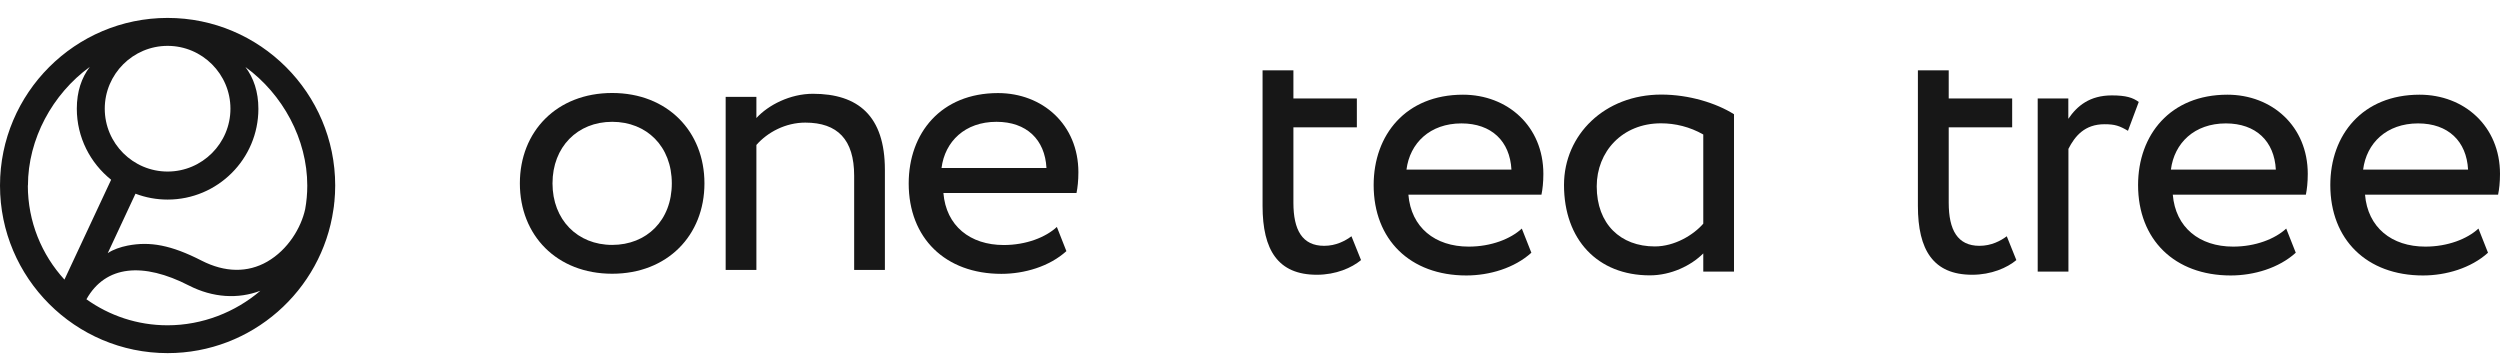 <?xml version="1.0" encoding="UTF-8"?> <svg xmlns="http://www.w3.org/2000/svg" width="113" height="16" viewBox="0 0 113 16" fill="none"><path d="M27.67 4.203C30.172 4.203 31.841 5.943 31.841 8.288C31.841 10.633 30.172 12.373 27.67 12.373C25.167 12.373 23.498 10.637 23.498 8.288C23.498 5.939 25.167 4.203 27.67 4.203ZM27.67 11.07C29.234 11.07 30.366 9.956 30.366 8.288C30.366 6.62 29.234 5.506 27.67 5.506C26.105 5.506 24.973 6.638 24.973 8.288C24.973 9.938 26.105 11.07 27.67 11.07Z" fill="#171717"></path><path d="M32.8 4.379H34.189V5.335C34.73 4.744 35.717 4.239 36.745 4.239C38.779 4.239 39.997 5.231 39.997 7.679V12.202H38.608V7.941C38.608 6.309 37.859 5.542 36.398 5.542C35.51 5.542 34.694 5.975 34.189 6.552V12.202H32.8V4.379Z" fill="#171717"></path><path d="M48.202 11.35C47.436 12.044 46.309 12.378 45.262 12.378C42.724 12.378 41.073 10.759 41.073 8.292C41.073 6.015 42.534 4.207 45.109 4.207C47.125 4.207 48.743 5.632 48.743 7.787C48.743 8.171 48.707 8.482 48.658 8.725H42.642C42.764 10.204 43.842 11.075 45.371 11.075C46.381 11.075 47.264 10.727 47.77 10.258L48.202 11.354V11.35ZM42.552 7.593H47.3C47.233 6.308 46.399 5.506 45.041 5.506C43.617 5.506 42.71 6.394 42.557 7.593H42.552Z" fill="#171717"></path><path d="M57.073 3.18H58.462V4.451H61.33V5.754H58.462V9.163C58.462 10.399 58.863 11.111 59.851 11.111C60.392 11.111 60.806 10.886 61.086 10.679L61.519 11.756C61.1 12.104 60.387 12.419 59.521 12.419C57.767 12.419 57.068 11.305 57.068 9.308V3.184L57.073 3.18Z" fill="#171717"></path><path d="M69.219 11.422C68.452 12.117 67.325 12.451 66.278 12.451C63.74 12.451 62.089 10.832 62.089 8.365C62.089 6.088 63.55 4.28 66.125 4.28C68.141 4.28 69.76 5.705 69.76 7.86C69.76 8.243 69.724 8.555 69.674 8.798H63.659C63.78 10.277 64.858 11.147 66.387 11.147C67.397 11.147 68.281 10.8 68.786 10.331L69.219 11.427V11.422ZM63.568 7.666H68.317C68.249 6.381 67.415 5.578 66.058 5.578C64.633 5.578 63.726 6.467 63.573 7.666H63.568Z" fill="#171717"></path><path d="M76.988 11.454C76.434 12.009 75.527 12.446 74.571 12.446C72.209 12.446 70.693 10.827 70.693 8.361C70.693 6.084 72.538 4.275 75.09 4.275C76.344 4.275 77.575 4.659 78.377 5.164V12.275H76.988V11.459V11.454ZM76.988 10.115V6.079C76.379 5.732 75.721 5.574 75.076 5.574C73.322 5.574 72.172 6.859 72.172 8.424C72.172 10.128 73.25 11.139 74.797 11.139C75.699 11.139 76.551 10.615 76.988 10.11V10.115Z" fill="#171717"></path><path d="M86.693 3.18H88.082V4.451H90.95V5.754H88.082V9.163C88.082 10.399 88.483 11.111 89.471 11.111C90.012 11.111 90.427 10.886 90.706 10.679L91.139 11.756C90.724 12.104 90.007 12.419 89.141 12.419C87.387 12.419 86.689 11.305 86.689 9.308V3.184L86.693 3.18Z" fill="#171717"></path><path d="M92.099 4.451H93.488V5.371C93.889 4.78 94.462 4.312 95.454 4.312C96.099 4.312 96.41 4.415 96.671 4.609L96.184 5.912C95.801 5.687 95.594 5.615 95.125 5.615C94.223 5.615 93.786 6.156 93.493 6.728V12.275H92.104V4.451H92.099Z" fill="#171717"></path><path d="M103.77 11.422C103.004 12.117 101.876 12.451 100.83 12.451C98.291 12.451 96.641 10.832 96.641 8.365C96.641 6.088 98.102 4.28 100.677 4.28C102.693 4.28 104.311 5.705 104.311 7.86C104.311 8.243 104.275 8.555 104.226 8.798H98.21C98.332 10.277 99.41 11.147 100.938 11.147C101.949 11.147 102.832 10.8 103.337 10.331L103.77 11.427V11.422ZM98.12 7.666H102.868C102.801 6.381 101.967 5.578 100.609 5.578C99.184 5.578 98.278 6.467 98.125 7.666H98.12Z" fill="#171717"></path><path d="M112.459 11.422C111.692 12.117 110.565 12.451 109.519 12.451C106.98 12.451 105.33 10.832 105.33 8.365C105.33 6.088 106.791 4.28 109.365 4.28C111.381 4.28 113 5.705 113 7.86C113 8.243 112.964 8.555 112.914 8.798H106.899C107.021 10.277 108.098 11.147 109.627 11.147C110.637 11.147 111.521 10.8 112.026 10.331L112.459 11.427V11.422ZM106.809 7.666H111.557C111.489 6.381 110.655 5.578 109.298 5.578C107.873 5.578 106.966 6.467 106.813 7.666H106.809Z" fill="#171717"></path><path d="M15.115 9.134C15.115 9.134 15.115 9.125 15.115 9.116C15.138 8.877 15.151 8.634 15.151 8.386C15.151 4.21 11.751 0.81 7.576 0.81C3.4 0.81 0 4.21 0 8.386C0 12.561 3.4 15.961 7.576 15.961C11.381 15.961 14.542 13.138 15.07 9.472C15.088 9.378 15.097 9.283 15.106 9.184C15.106 9.166 15.106 9.148 15.111 9.134H15.115ZM13.889 8.386C13.889 8.751 13.857 9.107 13.794 9.454C13.609 10.298 13.018 11.285 12.08 11.826C11.192 12.336 10.164 12.318 9.113 11.781C7.729 11.073 6.782 10.906 5.772 11.1C5.452 11.163 5.104 11.281 4.87 11.443L6.124 8.755C6.575 8.927 7.066 9.021 7.576 9.021C9.839 9.021 11.679 7.182 11.679 4.918C11.679 4.147 11.463 3.52 11.093 3.029C12.779 4.255 13.889 6.289 13.889 8.39V8.386ZM7.576 2.073C9.14 2.073 10.416 3.349 10.416 4.913C10.416 6.478 9.14 7.754 7.576 7.754C6.011 7.754 4.735 6.478 4.735 4.913C4.735 3.349 6.011 2.073 7.576 2.073ZM1.263 8.386C1.263 6.284 2.372 4.251 4.058 3.024C3.684 3.516 3.472 4.142 3.472 4.913C3.472 6.212 4.081 7.371 5.023 8.124L2.913 12.638C1.885 11.515 1.258 10.023 1.258 8.381L1.263 8.386ZM3.91 13.522C4.771 11.989 6.471 11.844 8.536 12.904C9.627 13.463 10.768 13.522 11.769 13.143C10.642 14.108 9.149 14.703 7.571 14.703C6.205 14.703 4.942 14.266 3.905 13.526L3.91 13.522Z" fill="#171717"></path></svg> 